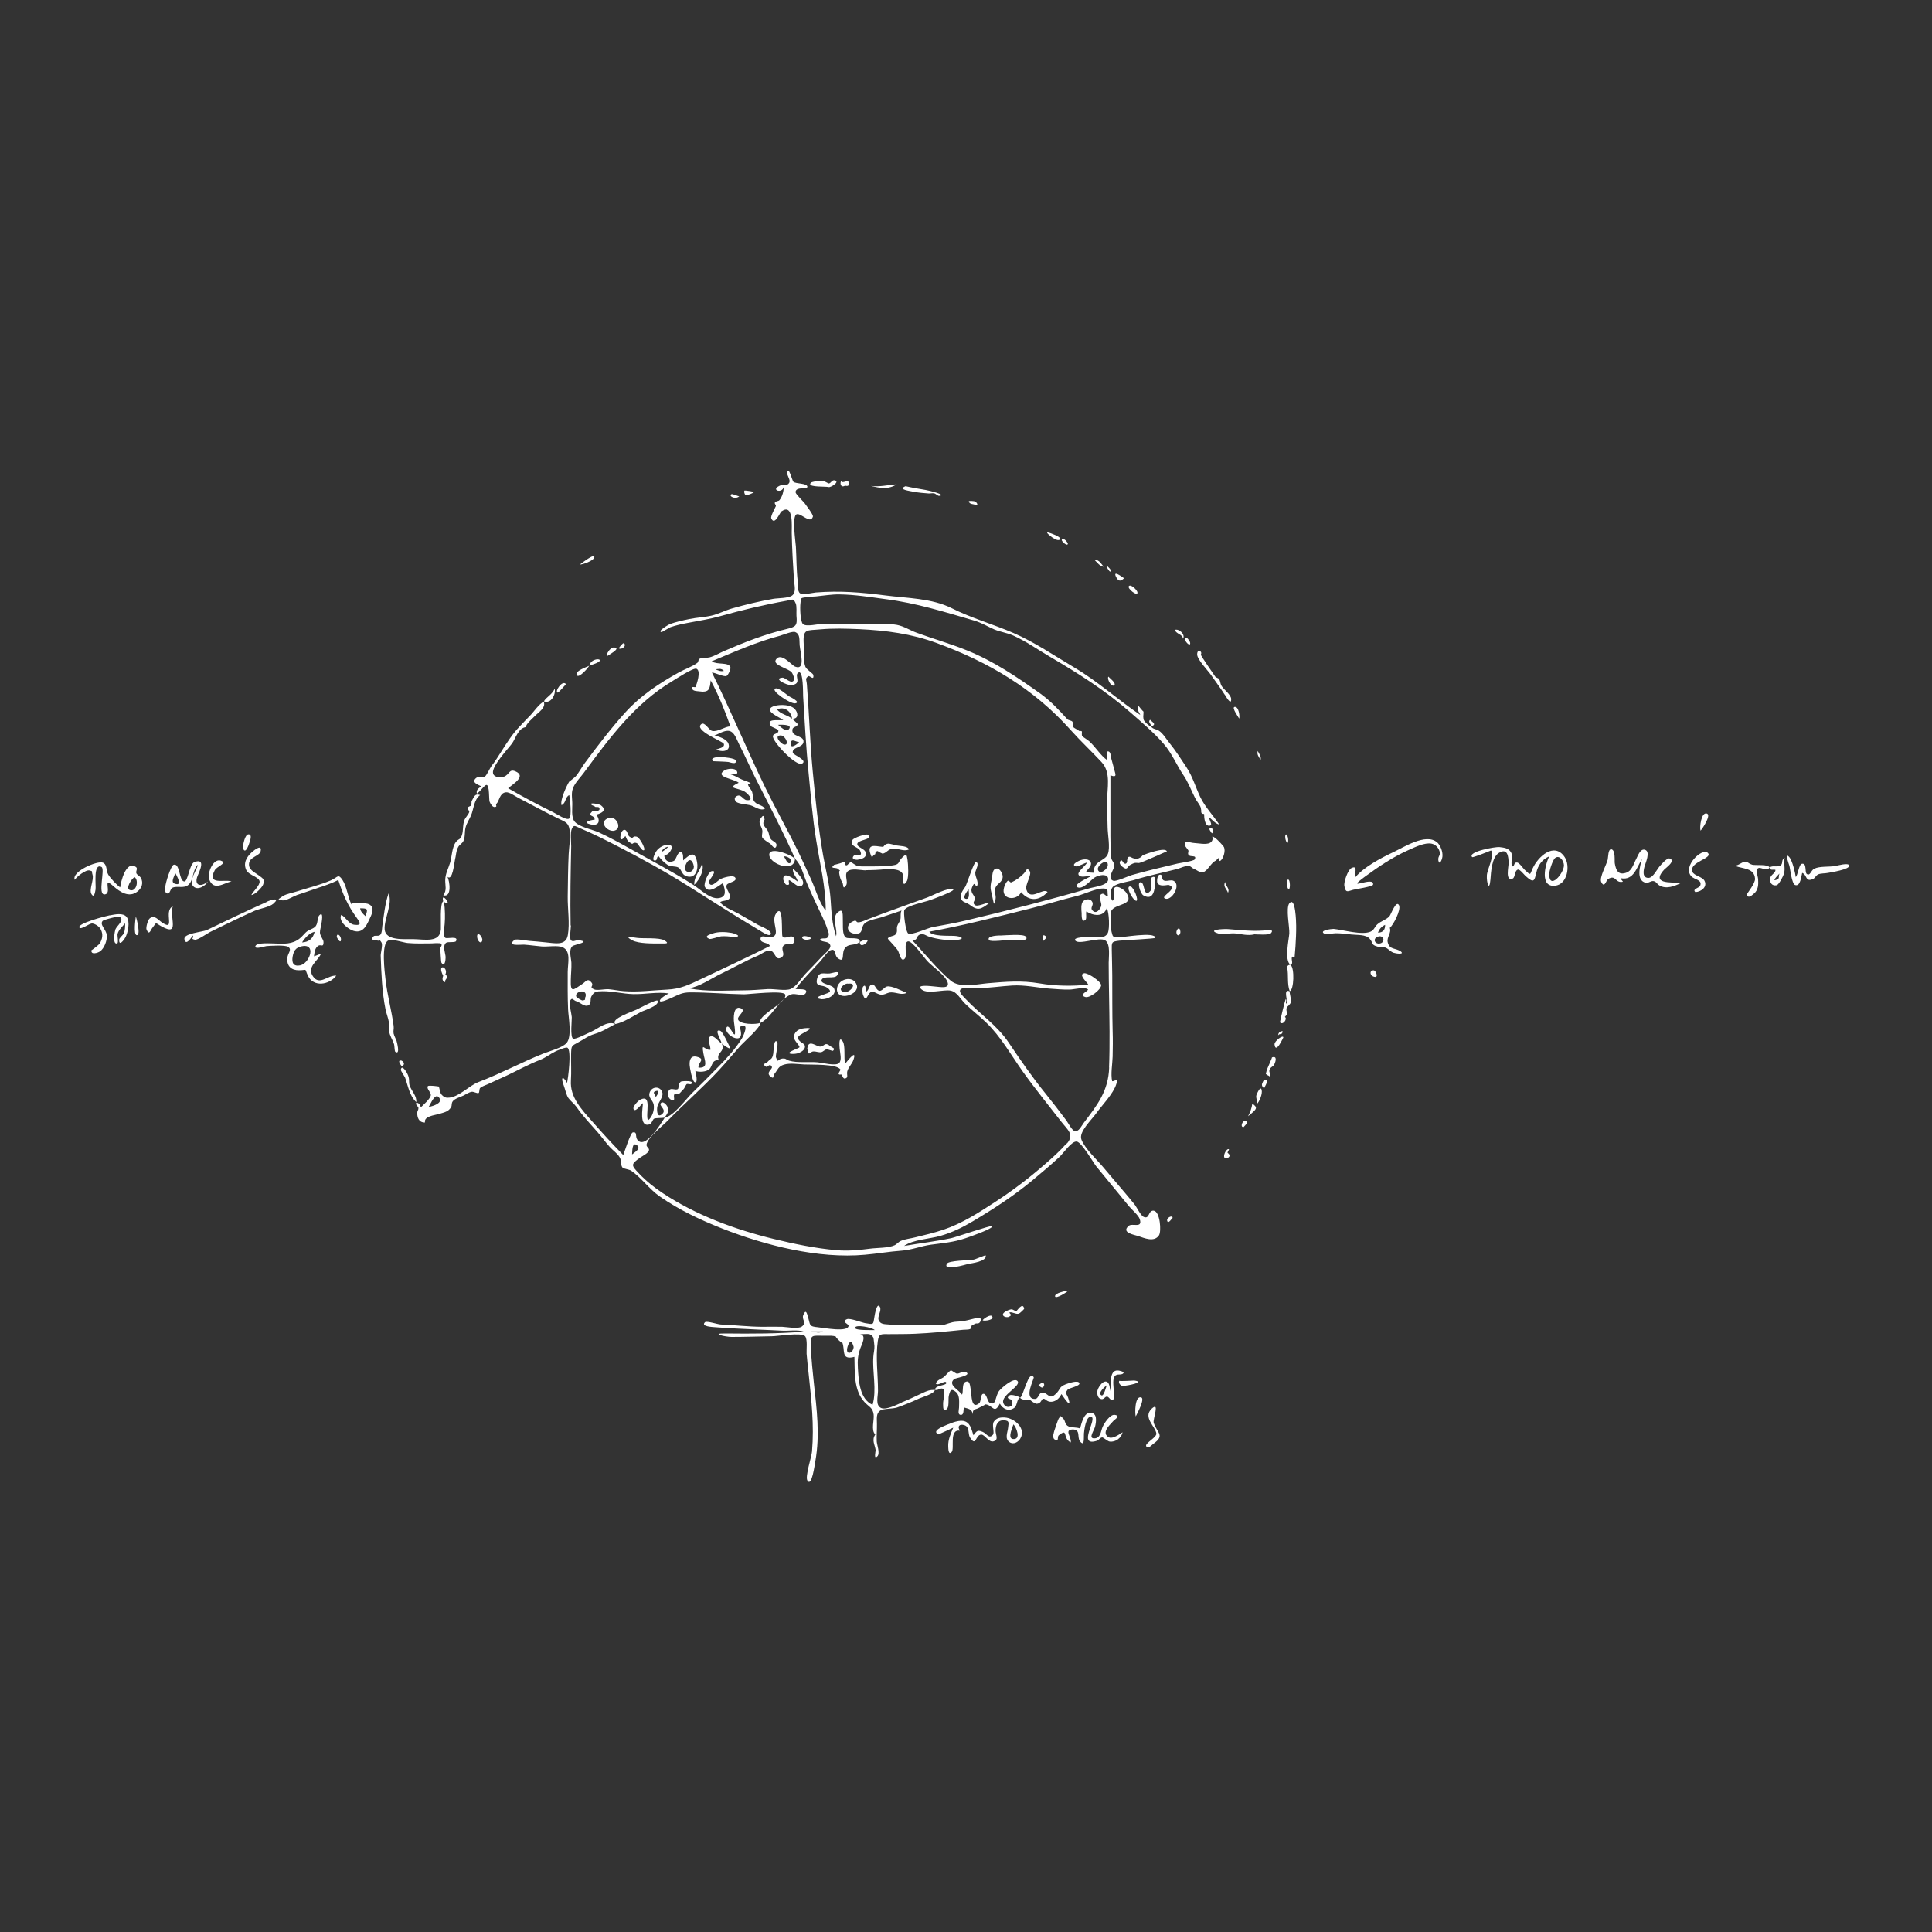 <?xml version="1.0" encoding="UTF-8"?>
<svg xmlns="http://www.w3.org/2000/svg" id="Layer_1" data-name="Layer 1" version="1.1" viewBox="0 0 2000 2000">
  <rect x="0" y="0" width="2000" height="2000" fill="#333333" stroke="none"/>
  <defs>
    <style>
      .cls-1 {
        fill: #fff;
        stroke-width: 0px;
      }
    </style>
  </defs>
  <path class="cls-1" d="M1244.6,842.6c0,.1,0,.2,0,0h0Z"></path>
  <path class="cls-1" d="M1260.8,888.4c1.4-.7,1,3.8,2.4,2.8,3.3-2.2,5.6-10.4,3.9-14.1-.8-1.8-7.2-8.2-8.3-9-7.1-5-1.3-.5-4.8,3.3-3.4,3.7-11.9,1.6-16.7,1.4-7.2-.4-10.9-3.9-10.7,2.6,0,.2,3.3,4.4,3.5,4.8.7,1.3-1,3,.3,4.8,1.9,2.7,8.8-.4,6.4,4.6-.9,1.8-15,3.7-17.6,4.3-15.9,3.7-31.7,7.5-47.4,11.9-3,.8-16.5,7-19.2,6-7.4-2.5,1-11.7,1-15.8,0-2.9-2.4-4.6-3.1-7.2-.9-3.6-.7-6.7-.8-10.3-.3-8.5-.2-17.1-.2-25.6,0-16.8,0-33.5,0-50.3,7.6,2.9,4.9-1.8,4.2-5.1-.9-3.9-2.5-8.9-3.5-12.9-.6-2.5-.2-7.4-4.1-6.7-.7.1.5,8.2.3,9.2-7.4-5.2-12.1-13.7-18.8-19.7-2-1.8-5.7-3.8-7.2-5.3-1.1-1.1,0-4.9-.6-5.1-2.6-.8-2.4-.3-2.1,0-.3-.2-1-.7-2.4-1.6-1.1-.8-3.7-1.8-4.3-2.9-.7-1.1-.5-5-.7-5.3-1.5-1.7-4.1-1.3-5.4-2.7-8.7-9.6-17.5-19.1-28.5-26.9-23.8-16.9-47.5-33-75.1-44.2-17.2-7-35-12-52.4-18.4-6.9-2.5-13-6.7-20.3-8.1-7.6-1.4-16.1-.7-23.8-.9-17.7-.5-35.4-.3-53-.2-4.7,0-17.1,3.3-20.5.3-3-2.6-3.2-17.6-2.7-21.3.8-6.4-.4-5.6,6.9-6.7,2.9-.5,6.1-.4,9.1-.7,8.2-.8,16.1-2.2,24.3-2.1,15.9.2,32,2.8,47.7,4.9,32.1,4.1,60.9,13.2,91.8,22.2,7.6,2.2,13.8,6.1,20.7,9.1,6.3,2.7,13.3,3.5,19.8,6.4,13.5,6,25.5,14.7,38.2,22.1,29.2,17.1,57.5,35,83.1,57.5,11.4,10,24.5,21,34.4,32.5,8.6,9.8,13.3,21.9,20.5,32.5,4.5,6.5,7.6,14.7,12.2,23.9,1.5,3,4.7,6.5,5.7,9.6-.1-.1,1.3,6.1.2,4.2.9,1.7,1.2,2.4,1.3,2.7,0-.3.2-.8,2-.2,0,2.9.4,12.4,5.3,12.1,4.6-.2-.5-6.1,0-8.7,3.3,2.7,5.8,6.2,10.4,7.5-6.4-9.6-14.6-18-19.7-28.5-4.9-10.3-7.8-21-14.2-30.7-5.7-8.6-11.2-17.3-17.7-25.3-3.1-3.8-6.6-9.8-10.8-12.6-3-2-5.9-1.4-8.1-4.2h0s0,0,0,0c4.2-2.4,4.2-2.7-1.2-7.2-2.7,2.8,1.9,4.5,1.1,7.1-1.9-.5-6.8-4.9-7.6-6.9-.4-.9-.5-3.6-.5-3.6,0-.1.4-4.5.2-5.3.3,1.1-5.3-5.7-5.6-6.3-1.7,4.6,1.2,7,2.3,10-23.1-15.7-43.7-34.5-67.8-48.8-20.6-12.2-41.5-26.5-63.4-36-21.2-9.2-43.6-15.4-64-25.7-20.8-10.4-46-10.3-68.5-13.2-25-3.2-46.9-5.1-72.1-3.1-3.6.3-13.2,2.9-16.3.9-3-1.9-2.2-9.1-2.5-12.4-1.4-12-1.2-24-1.9-36-.3-4.8-4.3-31.4.7-33.4,4.5-1.8,14.3,10.7,16.9,2.5.7-2.1-7.1-11.8-8.4-13.8-1-1.5-9.3-9.4-9.5-11.4-.4-6.5,12.8-2.7,12.2-6-.7-3.7-12-2.7-14.5-5-1.2-1.1-4.9-16.6-6.3-9.7-.7,3.4,3.8,7.5,1.9,10.9-1.9,3.4-5.2,1.1-8.3,2.3-12.6,4.8,1.4,9.5,2.7,1.7,0,4.6-1.3,9.8-4.2,13.6-1.2,1.7-4,.9-4.9,2.7-.8,1.4,1.5,2.5.9,3.9-.6,1.6-5.6,10.3-4.7,12.4,3.4,8.4,9-6.1,10.5-7.1,12.8-8.9,10.6,15.6,10.7,22.4.3,16.1,1.3,32.3,2.3,48.4.3,5.1,2.7,12.6-1.8,16.2-3.8,3-15.1,2.7-19.6,3.5-14.2,2.5-28.9,6-42.8,10-7,2-13.7,5.6-20.8,7.3-7.6,1.8-15.5,2-23.2,3.6-6.8,1.4-13.7,2.9-20.2,5.2-.3.1-14.3,7.8-8.4,8.4-.4,0,9.2-5.2,8.8-5.1,6.1-2.1,12.3-3.4,18.7-4.6,11-2.1,22-3.8,32.8-6.8,22.9-6.4,45.3-11.8,68.8-16,7-1.2,7-2.8,9.5,2.7,1.3,2.8.6,9.6.8,12.7,1,10.7-.6,11.5-10.4,13.9-22.2,5.3-43.7,13.7-64.6,22.8-4.9,2.1-9.8,5.1-15,6.5-2.3.6-7.9.4-10,1.3-2.1.9-1,3.3-2.8,4.5-5.5,4-13,6.5-19,9.8-20.4,11.3-39.5,23.9-55.3,41.3-14.7,16.2-28.7,34.6-41.8,52.2-3.5,4.7-6.2,10.2-10.1,14.6-.2.2-6.4,5.1-6.3,5-2.2,3.3-9.7,19.1-7.9,24.3,4.8-2.1,3.6-8.5,8-10.4.5,2.6,3.1,22.6-.3,24.4-3.2,1.7-12.9-5-16.2-6.6-15.9-7.7-31.5-16.1-46.8-24.9,5.1-4.4,19.2-12.5,7.6-17.5-6.7-2.9-5.9,3.2-11.9,5.5-3.4,1.3-10.2,1-11.3-3.4-1.8-7.1,15.6-25.5,19.6-30.9,3.7-5,6.4-16.2,14.5-17-.4-3.1,6.8-8.9,8.9-11.2,3.6-3.9,12-8.7,9.5-15-4.6,1.6-10.6,10.8-14.3,14.4-3.8,3.7-7.3,7.7-11,11.5-6.9,7.1-13,16.6-18.4,25.2-3.4,5.3-6.6,10.5-10.5,15.5-1.7,2.3-4.8,9.5-6.8,10.8-2.9,1.9-6-.9-8.9,1.4-5.6,4.6,1.5,6.8,5.5,8.8-2.9,1.7-5.7,3.3-4.9,7.3,2.9-1,8-9.1,10.1-8.8,3.3.4,2.2,15.2,3.2,17.5.9,2,2.9,5.9,5.7,5.3,2.6-.5-.1-2,1.4-3.4,2.9-2.8,3.1-10.9,9.5-11.8,3.8-.5,9.7,4,12.8,5.6,13.7,7.1,27.2,14.5,41.1,21.3,7.5,3.7,11.2,4.1,12.3,12.4,1.1,7.9-.6,16.7-1,24.6-.7,14.6-.8,29.3-1,43.9-.2,12.7,2.3,27.7.1,40.1-2,11.4-13.6,8.2-23.3,7.4-5.6-.5-11.1-1.2-16.6-1.5-2.1-.1-13.6-2.4-15.3-1-8.8,7,7,4.7,9.8,4.9,6.2.4,12.4,1.4,18.6,1.9,5.6.4,16.5-1.4,21.4.8,8.9,4,5.4,16,5.3,25.4,0,13.1-.2,26,.4,39.1.4,8.3,4.2,28.1-1.6,34.6-4.6,5.2-18.5,8.6-25,11.3-22.2,9-43.6,20.5-66.1,29.1-9.7,3.7-19.4,14.7-29.8,16.1-3.7.5-5.7,0-8.6-3.2-1.8-2-1.9-7.3-3-8.3,0,0-10.2-1.6-11.1-.3-1.7,2.5,3.4,6.3,3.1,9.3-.5,3.8-7.8,10.1-10.3,12.5-.8-2.7-2.1-4.5-4.7-4.8-1.4,2.4,2.1,3.7,2.2,5.7,0,1.9-1.3,3.2-1.3,4.8,0,4.2,1.2,10.3,8.1,10.1-1.5-6.6,10.1-7.5,14.3-8.8,6.3-1.9,10-2.5,12.7-7.2,1.1-1.8,0-3.8,1.8-6.1,2-2.7,8.1-4.4,11-5.8,2.5-1.2,5.7-3.5,8.5-3.9,2.2-.3,5.5,1.9,7.1,1.3,1.1-.4.6-4.3,1.6-5.2,1.9-1.8,5.3-2.7,7.6-3.8,6.8-3.1,13.5-6.1,20.2-9.2,11.4-5.4,22.4-11.5,34.2-16.1,5.9-2.3,10.6-6.2,16-8.8,1.4-.7,10.7-4.8,12.4-3.8,4.5,2.5.7,31.9-.4,36.4-4.8-8.3-6.6-5.5-3.4,2.7,1.6,4.2,2.5,9.6,4.8,13,1.9,2.7,6.1,6,8.4,9.2,6.6,9.6,14.2,17.4,21.8,26.1,4.3,4.9,8.1,10.3,12.5,15.2,3,3.4,9.3,7.7,11,12.1,1.5,3.8.1,6.7,2.5,9.6.6.8,7,1.8,8.6,2.9,10.6,7.1,18.8,19.1,29.7,26.7,19.7,13.8,42.4,24.5,64.8,33.3,44.6,17.5,99.6,31.5,147.7,27.1,12.7-1.1,25.1-3.3,37.8-4.2,10.5-.7,20.2-4.8,30.5-6.2,12.5-1.7,23.4-2.5,35.5-6.6,3.1-1,29.5-10.1,28-12.7-.7-1.2-38.1,11.6-42.3,12.5-16.1,3.4-32.8,5.3-49,8.1,9.4-6.7,26.4-7.2,37.5-10.4,12-3.4,22.9-8.7,33.6-15.1,21.7-12.9,42.8-26.6,62.2-42.8,9.3-7.7,18.6-15.6,27.5-23.8,3.9-3.6,12.6-16.6,17.9-16,5,.6,17.2,21.9,20.3,25.8,7.3,9,14.8,17.9,22.1,26.9,3.9,4.8,7.8,9.6,11.7,14.3,2.7,3.3,9.9,9.3,11.2,13.4,3.1,9.9-7.7,3.7-11.5,6.9-8.1,7,5.6,9.2,9.7,10.5,6.6,2.2,16.6,6.7,21.6-.6,2.8-4,1.2-24.9-5.4-25.6-5.9-.6-4,9-10.2,6.5-3.3-1.4-7.1-9.7-9.3-12.6-3.4-4.4-7.1-8.5-10.6-12.8-7.2-8.6-14.6-17-21.8-25.7-6.8-8.2-19.2-19.4-22.9-29-3.1-7.9,10.4-20.3,15.3-27.2,6.2-8.7,17.7-20.2,20.8-30.3,2.5-8.3-.3-2.9-4.3-2.9-1.7-7.5.3-17.9.5-25.6.2-8.8.3-17.6,0-26.5-.5-19.1-.3-38.2-.4-57.3,0-8.7-.4-17.5-.5-26.2-.1-8.4-.5-8.9,7.8-9.9,3.5-.4,37.4-2.1,37.3-2.9,0-6.9-35-.1-38.9-.6-5.5-.7-4.9,0-6.4-5.6-.9-3.5-1.7-17.9-.5-21.2,3.1-8.6,25.1-5.4,15.7-19.4-1.7-2.6-8.7-7.8-11.8-5.4-3,2.4,1.1,10.1-2.3,13.8-3.2-2.8-2.5-11.5.1-14.3,3.8-4,17-5.6,22-7.2,14.8-4.6,30-7.6,45-11.5,3-.8,8.6-3.6,11.7-3.1,2.7.5,2.8,2,5.2,2.9,2.4,1,6.6,4.4,9.4,3.7,4.9-1.2,8.5-10.1,13.3-12,.8-.3,1.4-1.8,2.3-2.2ZM443.8,1145.9c1.9-2.9,6.9-16,11.1-9.2,3.3,5.3-6.2,8.2-11.1,9.2ZM808,657.9c2.7-.7,12.4-4.8,15.2-3.6,5.4,2.2,4.1,8.2,4.6,13.7.6,7.1,6.5,26.4-4.7,22.1-3.7-1.4-14.8-15.7-20-7.1-3.4,5.8,13.8,9,16.7,13.3,1.1,1.7,3.1,6.4,1.9,8.1-2.8,4.1-8.7-3.1-11.7-2.9-10.3.8,4.6,8,8.9,7.7,12.5-1,2.4-10.2,7.7-13,5.2-2.7,4.6,21.7,4.8,24.6,1.6,26.3,3,52.7,5.6,78.9,2.3,23.4,4.1,46.8,7.9,70,3.9,24.6,9.9,48,9.9,73-6.8-8.3-10.6-22.4-15-32-4.5-9.9-9-19.8-13.7-29.5-10.8-22.1-22.9-43.4-33.7-65.5-19.2-39.5-35.9-80.2-55.4-119.5,3.6.2,12.1,4.6,15,3.6,1.7-.6,4.8-7.4,4.1-9.2-2.1-5.5-13.5-2.1-19.4-6,23.4-9.8,46.9-20.3,71.5-26.7ZM740.7,692.9c2.8-.2,5.7-1.6,8.7,1.6-3.5.9-6.1-.6-8.7-1.6ZM590.7,957.8c-.5-27.3,0-54.5.6-81.8,0-4.2-1.1-14.2.6-17.9,2.2-4.9,3.3-2.9,9.1-.5,12.9,5.4,25.5,11.8,37.9,18.2,25.1,12.9,49.9,26.5,73.8,41.6,24.7,15.6,49.2,31.3,74.3,46.2,1.6.9,9,6.2,10.7,3.7,2.5-3.7-10.8-8.6-12.5-9.6-6.8-3.9-13.6-7.8-20.4-11.7-5.2-3-15.7-6.8-19.1-11.8.4-2.2,7.8-1,9.5-4.3,2.2-4.4-4.7-9.6-2.9-13.8,1.1-2.7,11.5-3.4,8.8-7.6-2.1-3.2-12.8.2-15.2,1.4-3,1.6-10.6,10.7-12.1,3-.3-1.4,10.2-12.8,2.8-11-3.5.8-8.4,12.8-7,16,3.7,8.2,14.9-1.3,18.8-3.8,2.2,7.5,4.3,14.2-4.2,15.6-9,1.5-19-9-27.1-14.1-21.1-13.4-43.4-25-65.2-37.2-10.6-5.9-21.2-11.8-32.2-16.8-6.5-2.9-19.6-5.3-24.6-10.8-4.2-4.7-2.4-14.3-2.7-20.3-.3-6.7-1.3-11,1.8-16.9,2.5-4.7,6.8-9.1,10-13.4,26.5-35.9,52.9-71.9,91.8-95.1,2.5-1.5,21.9-14.3,25-12.8,5.1,2.3.1,16.3-1,18.8-.4.9-4.8-1.5-3.3,2.2.8,2,4.6,2.1,6.4,2.3,11.6,1.8,11.6-2.6,12.6-11.3,8.5,15.8,14.7,31.4,20.4,47.6-5.9.2-13.3,6.1-19,4.7-3.3-.8-7.6-9.8-11.1-7-8.1,6.3,22.2,17.9,23.2,20.2,2.8,6.2-15.9,5.3-3.3,7.5,5.3.9,10.2-1.5,8.2-7.4-1.7-4.9-10.3-7.7-14.5-8.4,4.9-2,12.2-7,17.3-4.1,4,2.2,6.4,9.5,8.4,13.4,6.3,12.3,11.8,25,18.1,37.4,13.6,26.8,27.7,53.6,39.8,81.1,6.3,6,8.3,15.6,11.5,23.4,3.5,8.6,7.5,17,11.4,25.4,3.5,7.6,7.7,15.3,10.3,23.4,1,3.2,2.7,5.8.5,8.8-1.7,2.3-6.1,0-8.1,2.4,2.5,3.4,9.8.8,10.8,6.3.6,3.5-6.7,9-9,11.5-5.4,5.9-11.1,11.6-16.6,17.4-4.6,4.8-9.6,13.4-15.6,15.9-5.4,2.2-17.6-.3-23.7.1-8.4.5-16.7,1.3-25.1,1.3-17.9,0-38.9,1.7-56.3-2.2,10.7-1.4,23.2-10.3,32.9-14.9,12.8-6.1,24.9-13.2,37.9-18.6,4.5-1.9,9.8-6.9,14.4-5,4.2,1.7,4.4,10.7,10.6,6.5,4.4-3-1-7.7,1.6-11.6,2.5-3.7,7.5-.5,10-2.5,1.4-1.1,3.2-4.7.2-6.9-2.9-2.2-8,2.6-10.8-.5-1.6-1.7,1.6-35.6-6.7-23.9-6.5,9.1,7.6,24.7-7.5,24.7-2.6,0-8.9-3.1-8.6,2,.3,4.5,8.3,3,9.7,7-23.7,12-48,23.1-71.9,34.5-11.9,5.7-21.1,10-34.3,10.6-15.1.7-30.2,2.8-45.3,1.6-5.2-.4-10.3-1.5-15.6-2-3.4-.3-12,1.6-14.9.2-5.8-2.7.2-3.3-2.6-7-4-5.3-6-1-9.3,1.2-10.1,6.8-12.6,9.7-12.2-4.2.1-5.8.8-11.7.6-17.5-.2-4.7-3-13.2.9-17.1,2-2,20.5-4.5,6.5-6.3-2.7-.3-5.9,2.3-7.9,0-1.7-1.9,0-12.7,0-15ZM603.3,1035.7c-1.1.2-6.5-3-6.8-4.1-1.9-5.4,11.7-8.5,9.7.1-1.6,2.5,1.2,3.3-2.9,3.9ZM1104.3,1183.5c-6.9,7.9-14.9,15-22.7,21.8-16.1,14-32.8,26.8-50.6,38.4-17.3,11.3-34.7,22.7-54.4,29.3-9.5,3.2-19.4,5.5-29.2,7.9-4.7,1.2-10.2,1.7-14.7,3.6-2.7,1.1-4.5,3.6-6.4,4.5-6.8,3.1-17.8,2.6-25.5,3.6-11.5,1.5-23,2.6-34.7,1.6-21.9-1.9-44-6.5-65.4-11.7-39.7-9.7-80.3-24.6-114.5-47.3-8.8-5.8-17.2-12.5-24.5-20.2-8.6-8.9-8.8-9.7,1.1-16.7,2.4-1.7,8.3-4.5,9-7.5.6-2.4-2.9-3.3-2.5-6,1.3-7.4,16.4-19.1,21.6-24.4,17.4-17.8,36.2-34.2,53.2-52.4,7.9-8.5,15.2-17.5,23-26.1,2.8-3.1,21.4-19.4,19.8-23-4.4,1.8-21.6,1.7-22.9-3.7-.9-3.6,9-9,2.8-11.5-7.9-3.2-7.5,11.1-6.9,14.9,3.9,27-4.2.2-7.5,4.6-5.3,7,21,22.5,13.3-.1,11.2-6.1,3.7,9.7,2.1,12.2-6.8,10.8-15.4,20.2-24.4,29.3-8.8,9-17.7,17.9-26.7,26.7-6.6,6.4-19.4,24.2-28.6,25.7-4.2,6.5-20.6,33.7-28.4,22.7-2.4-3.4.4-8.4-4.7-7.4-2.4.5-8.8,21-9.8,23.4-11.2-11.4-21.9-23.1-32.5-35.2-11-12.4-22.8-24.9-21.7-41.9.6-9.1,0-18.3.2-27.4.2-8.7.3-8.4,7.4-12.2,6.6-3.5,9.9-6.6,17-8.7,7.7-2.3,14.4-6.5,21.4-10.3-9-3.6-17.3,4.7-25,8-3.2,1.4-16.4,8.3-18.7,7.2-3.3-1.5-1.2-19.4-1.4-22.3-.2-3.3-3.2-14.3-1.8-16.9,2.4-4.3,3.3-.3,6.6.5,3.5.8,8.2,6.2,12.3,4.2,3.6-1.7,1.6-6.3,3.2-9.2,2.8-5.1,5-5.3,11.5-5.4,10.6-.1,21.2,2.7,31.9,3,12,.3,24.9-2.6,36.8-.7-1.6.6-10,5.5-9.3,7.8.7,2.1,10.5-2.6,12.4-3.4,6.9-3,10.4-5.5,18.8-5.5,18.5-.1,37.3,1.7,55.8,2,5,0,41.1-4.4,42.7.2.5,1.4,0,3-1.2,4.6,2.4-2.1,5-3.8,7.8-4.8,3.9-1.3,12.3,2.6,14.6-1.1,3.5-5.8-8.3-3.5-10.4-4.5,7.9-10.3,17.1-19.3,25.8-28.8,1.9-2.1,7.1-9.7,9.6-10.9,7.3-3.3,3.9,5.1,8.8,8.3,6.8,4.5,3.5-4.5,6.1-9.5,3.7-7,10.8-3,16.1-7.8,1.2-5.6-11.5-2.7-14.2-4.4-4.2-2.7-3-12.5-3.3-17.3-.3-5.3,1.1-14.6-5.6-8.5-6.1,5.6.5,17.4-1.4,24.4-4.3-12.8-4.8-25.3-5.7-38.6-1.1-15.3-5-30.1-7.7-45.1-5.1-28.9-8-58.3-10.8-87.4-2.8-29.7-3.7-59.7-6-89.5-.4-5.1-2.2-5.8,1.4-8.6,1.4-1.1,6.1,5.2,5.3-1.2-.2-1.7-7.2-5.6-8.3-8.7-2.5-6.7-1.3-16.4-1.7-23.4-1-16.4,3.1-13.8,17.3-15.2,13-1.2,26.9-.8,40.4-.2,27.5,1.3,53.7,4.7,79.8,14.3,53.8,19.7,101,47.5,139.2,90.5,10.1,11.3,21.2,21.6,31.5,32.7,10.3,11,5.8,27,5.8,41.5,0,8.8.5,17.6.6,26.5.1,7.3,2.8,20.3.3,27.1-2.9,8-14.8,6.4-14.8,19.6-2.7-.2-5.2-.4-8.1-.5,1.4-2.9,6.5-6.2,5.2-10.1-1.5-4.6-8.5-3.5-11.9-1.9-.7.3-9.6,4.3-3.3,5.9,1.7.4,9-3.6,11.3-4-1,2.9-9.9,9.4-8.9,12.3,1.4,4.4,9.5.9,12.5,2.1-2.1,1.2-18.3,8.4-13.9,11,5.8,3.4,14.4-7.7,18.3-10,3.9-2.4,11.9-3.9,13.5,0,3.2,8-13.5,9.7-18.1,11-42.5,12.3-85.8,23.4-128.9,33.6-11.3,2.7-22.8,4.7-34.3,6.8-4.8.9-21.4,8.6-25.2,6.7-2.8-1.4-5.3-22.1-4.1-24.3,2.5-4.7,21.2-8.3,26.7-10.3,2.2-.8,26-9.4,23.9-11.1-3.8-2.9-22.8,6.9-26.4,8.2-20.6,7.6-41.3,14.7-61.8,22.6-3.2,1.2-6.5,3-9.8,3.3-3.2.3-1.3-3-5.6-1.1-8.4,3.6-6.5,12.4,1.9,12.9,9.4.5,5.2-6,10-10.7,3.7-3.6,13.8-5,18.9-6.8,6.4-2.2,12.9-4.4,19.3-6.5-1.7,3-.4,6.4-1.3,9.5-.8,2.6-2.5,4.2-3.2,6.6-1,3.3.9,5.6-1.8,8.7-1.7,1.9-7.6,1.8-7.9,4.4,0,.4,9.4,9.9,10.7,12.7,1.3,2.7,3,12,6.8,7.9,3-3.2-1.6-17,3.4-17.9,4.4-.7,16.8,17.1,19.8,20.3,5.3,5.7,18.9,14.8,21.2,22.2,2.1,6.8-7.3,4.7-13.6,4.2-2.8-.2-20.5-2.7-13.2,3.2,6.2,5,22.8-.4,30,1.1,6.7,1.4,10.1,8.9,15,13.6,6.9,6.7,14.6,12.5,21.5,19.2,15.5,14.9,25.7,33.6,38.1,51,12.6,17.7,26.4,34.5,39.7,51.7,6.8,8.8,14.1,13.4,5.8,23ZM654.3,1195.1c.3-2.6-.2-13,4.6-9.9,5.5,3.6-1.6,7.3-4.6,9.9ZM1146.8,895.6c0,3.9-8.2,10.6-10.2,4.9-1.6-4.5,10.5-13.1,10.2-4.9ZM1148.2,1105.1c-.8,24.1-12,38.5-26.2,57.1-2.7,3.6-5.3,9.7-9.5,8.7-2.7-.6-6.9-8.7-8.6-11-7-9.4-14.2-18.7-21.6-27.9-13.7-16.9-26-34.7-38.1-52.7-12.4-18.4-29.3-29-44.2-44.8-2.5-2.7-7.8-7.2-5.8-10.1,2-3,15.4-1.4,18.1-1.5,11.9-.1,23.6-2,35.4-2.7,13.2-.8,25.5,2.2,38.6,3.2,6.9.5,13.9,1.1,20.9,1,4.2,0,16.2-3.3,19.2,0-.9,2.2-10,5.5-2.9,7.7,4.4,1.4,16.3-7.5,16.4-12.2,0-3.8-13.8-13.1-17.6-12.4-6.5,1.3,3.6,9.8,4.3,11.8-16.4,1.7-34.1,1.5-50.4-1.3-18.6-3.2-34.7-1.8-53.5-.2-11.4,1-29.1,5.3-38.5-2.6-14.5-12.3-27.2-28.5-40.3-42.3,6.6,1.4,3.9-3.7,8.3-5.4,4-1.5,6,1,9.7,2.2,8.3,2.6,19.4,4.1,28,3.4,9.5-.8,6-3.9-2.3-4.3-5.1-.3-22.8.8-25.6-4.3,35-6.4,69.3-15.2,103.7-23.8,16.7-4.2,33.1-9.3,49.8-13.4,7.6-1.9,19-7.7,26.6-7.5,6,.2,3.8,1.6,4.8,7.9-2.6.5-3.9-4.2-7.1-1.9-3.2,2.3,1,8.9.2,12-.8,2.9-5.3,9.7-9.5,4.2-1.9-2.5,1.6-4.8.4-7.9-1.5-3.9-6.8-4-9.6-1.1-2.6,2.6-1.9,9-1.6,12.2.1,1.1-.6,10.8,3.9,7.1,1.6-1.3.2-6.9,1-8.8,7,4.6,17.8,6.2,21.1-3.4,2.6,4.4,3.1,21.5,1.1,25.7-3.4,6.9-12.2,3.8-19.6,4.2-1.4,0-16.7,0-14.1,3.6,3.5,5,25.3-4.2,31.2,0,5.4,3.9,3.4,16.8,3.4,23.1,0,11.2.2,22.5.4,33.7.4,24.8.9,49.8,0,74.6Z"></path>
  <path class="cls-1" d="M562.9,726s0,0,0,0c0,0,0,0,0,0h0Z"></path>
  <path class="cls-1" d="M430.9,1141.1s0,0,0,0c0,0,0,0,0,0h0Z"></path>
  <path class="cls-1" d="M807.1,1038.6c1.8-1.5,3.4-3.1,4.4-4.5-1.5,1.4-3,2.9-4.4,4.5Z"></path>
  <path class="cls-1" d="M787,1059c8-3.9,13.7-13.1,20.1-20.4-8.3,7-22.2,14.7-20.1,20.4Z"></path>
  <path class="cls-1" d="M968,1439s0,0,0,0c0,0,0,0,.1,0,0,0,0,0,0,0,0,0,0,0,0,0h0Z"></path>
  <path class="cls-1" d="M933.4,1452c-4.6,1.9-15.9,7.9-21.2,5.6-6.3-2.8-3.3-11.9-3.3-17.8,0-16.6-2.6-35.2-.2-51.6,1.2-8.3,3.6-7,12.1-7.1,8.8-.1,17.7,0,26.5-.4,16.5-.7,33.2-2.4,49.7-4.1,1.9-.2,5.6,0,7.3-.8,1.5-.8,1.1-3.1,1.6-3.4-2.1.9,4.5-2.7,3.4-1.9,1.7-1.3,3.7.7,5.4-2.2,3.7-6.3-6.6-3.2-8.7-2.7-5.8,1.5-9.5,2.4-15.7,2.6-5.9.2-10.6,3-15.8,3.8-1.7.3-1.1-.6-2.1-.6-1.9,0-5.5-.2-7.8-.2-14.5-.2-29.9,1.4-44.6-.1-4.3-.4-8.6,0-10.4-4.5-1.6-4,3.3-9.7,1.3-13.6-3.1-5.9-5.5,8.7-5.7,10.2-1.3,8.4-.6,8-9.6,6.5-3.4-.6-15.6-5.4-18.8-4.1-6.4,2.6,1.7,5,1.6,6.7,0,7.3-25.9,2.2-31.5,1.7-9.7-.9-7.9-2-10.4-10.5-1.1-3.7-2.2-8.9-4.9-2.3-2.1,5.1,4.1,7.8-1.5,12-3.9,2.9-16.2.4-20.4.3-7-.2-14,0-21,0-14.3-.1-28.5-1.8-42.7-2.4-2.9-.1-14.4-3.9-16.1-2.4-5,4.5,8,5,8.7,5.1,15.4,1.2,31.2,1.9,46.7,2.6,8,.4,16,.6,24,1.1,6.8.4,16.7-1.2,23,1-27.2,2.2-54.3,2.2-81.5,1.9-16-.2,0,3.6,6.6,3.6,13.8,0,27.6-.5,41.5-.7,5.9,0,30.4-4.2,34.4-.2,2.9,2.9,1.4,14.5,1.7,18.3.5,6.9,1.4,13.8,2.1,20.7,2.9,27.5,5.8,52.9,3.5,80.5-.4,5.5-7.5,26.1-4.7,30.2,4.5,6.7,7.4-16.3,8.2-20.5,4.8-27.2,1.4-53.6-1.6-80.7-1.3-11.8-2.4-23.6-3.1-35.5-.9-15.8.5-13.2,15.3-13.3,4,0,7.5-.5,11,1.1-2.3-.8,7.6,8.7,6.1,5.6,3.5,7.5-1.9,19,12.7,15.1.5,15.6-1,34.4,10.4,46.8,4.9,5.3,8.5,5.6,9.5,12.9.8,5.5-3,16.3,1.7,20.7-4,5.9-.4,10.4.4,16.4,0,.4-2.3,10.3,1.8,6.1,2.9-3-.5-11.9-.7-15.2-.3-5.9.3-12.2.2-18.2,0-5.6-1.1-11,3.6-14,3.3-2.1,12.9-1.5,17.4-3.1,7.7-2.7,15.4-5.9,22.8-9.3,3.3-1.5,15.1-4.6,16.3-8.9-5.7,0-7.8.8-13.9,3.7-6.8,3.2-13.6,6.5-20.6,9.3ZM839.8,1378.3h12.1c-4.2,2.2-8.1.5-12.1,0ZM877.4,1394.1c2.1-7.1,4.7-6.2,6.3.3-.4,7-9.1,9.1-6.3-.3ZM903.2,1454.2c-13.4-5.7-14.4-25.5-15.1-37.8-.5-8.2-.1-13.6,2.7-21.1,1.3-3.4,6.6-13.4-.5-14.1,7.5,0,10.9-1.7,13.8,3.5.3.5,1.1,8.5,1.1,8.8.2,3.4-.9,7.3-1.1,10.8-1.2,15.7,3.7,34.6-.8,49.9ZM885.2,1374.7c-.3-4.2,18.4-.4,20.3,2.2-2.5-.1-20.1.6-20.3-2.2Z"></path>
  <path class="cls-1" d="M1055.8,1447.1s0,0,0,0h0c0,0,0,0,0,0Z"></path>
  <path class="cls-1" d="M1044.9,1444.6c-4.7,4,2.3,3,2.4,5.4,0,2.2,2.7,4.6-2.1,6.2-3.3,1.1-6.1-1.6-6.7-4.3-1.9-7.7,18.3-17,15-22-3.4-5-16.7,6.8-19.1,9.8-4.3,5.3-3,16.5-10,12.3-2.6-1.6-2.7-9.1-6.4-9.1-3.1,0-2.2,8-4.4,9.8-8.4,6.8-7.7-8.7-8.6-13.4-.8-3.9-.6-11.8-6.3-8.3-2.8,1.7-1.4,10.1-2.8,12.8-3.4-5.2-15.2-10.2-8.1-16.2,1.1-1,19.2-3.9,12-7.2-3.4-1.5-6.6,2.1-9.6,1.5-.9-.2-5.2-3.3-5.7-3.3-1.5.2-5.8,5.6-7.3,6.8-3.1,2.4-6.8,2.7-8.5,6.8,2.2,3.2,9.9-4,10.9-.9,1.1,3.2-12.6,2.5-11.5,7.6,3.7.6,6.2-3.1,8.6-.7,2.3,2.3-.7,12.1-.4,15.2.2,2.5-.6,8,3.3,5.7,3.4-2,1.8-10.7,2.6-14.1,1.2-5.2,2.2-8.4,7.4-4,4.3,3.6,3.2,11.2,3.2,16.1,0,2.2-1.9,7.4,1.8,7.6,3.5.2,2.6-5.6,3.2-7.7,3.7,1.3,8.5,1.1,9.2,7.3-.3-6.3,2.6-4.7,6.4-6.9-.2,0,7.6-3.6,6.5-3.6,7.6.2,9.3,11,15.1-.8,3,5.6,9.3,8.7,15.1,4.3,3.1-2.3,2.4-9.4,5.8-10.3-1.2-1.7-9.3-3.8-10.9-2.5Z"></path>
  <path class="cls-1" d="M407.5,1070.2c-.6-3.1.4-4.9,0-8.2-2.1-16-6.6-31.9-8.4-48.1-.9-7.9-4.6-36.7,2.7-40.2,4.2-2.1,15.4,2,20.1,2.5,8.4.8,17.1.4,25.6.4-.7,0,8.6-.8,9.3.4,1.4,2.2-1.5,3.5-1.1,5.5.4,1.8.7,13.3,1.3,14.1,3.3,4.9,4.3-2.3,4.3-5.6,0-3.8-3.5-11.3.3-14.9,1.7-1.6,9.6,0,10.5-1.9,2.9-5.7-9.1-2.2-11-3.3-2.8-1.7-1.1-10.5-.8-14.1.6-7.3.4-15.2-.6-23.1,10.2,6.1-3.9-12.3-.9-.7-3.6,2.2-2.1,24.2-2.4,28.9-.9,14.4-16.6,10.5-28.6,10.3-9.1-.2-28.6,2-29.6-10-.8-10.7,8.7-27.2,4-37.3-3.7,10.9-4.7,22.2-6.4,33.5-.4,2.7-.2,7.7-2.4,9.6-1.8,1.5-5.6,0-6.7,1.3-4.7,5,2.3,3.2,3.5,4,2.7,2.1,1.7-2.6,4.8,2.5,1.4,2.4-1,10.8-.9,13.4.6,18,1.4,37.9,5,55.7.9,4.4,2.8,8.9,3.5,13.3.5,3.2-.2,6,.2,9,.6,5.2,3.6,8.9,5.2,14,.4,1.2.4,7,1.2,7.6,5.7,4,1.3-11.2,1.3-11.4-.8-2.1-2.5-5.2-2.9-7.2Z"></path>
  <path class="cls-1" d="M1586.7,898.7c-3.2,7.1-1.7,7.9-8.2,1.9-1.4-1.2-5.7-7.5-7.9-7.7-4.1-.4-1.9,3.5-5.3,4.2-2-5,2.1-10.3-1.6-15.5-2.8-3.9-7-4.1-11.5-4.7-3.9-.5-33.4,4.7-28.2,10.4.7.7,18.5-6.4,19.5-6.9,4.3,4.1-4,19.7-4.3,25.7-.5,7.5,2.6,17.5,3.7,4.4.6-7.7,1.3-23.1,8.8-27.6,8.8-5.3,9.9,3.4,10,10.6,0,4.3-3.7,19,4.2,16,2.7-1,1.8-8.5,5.5-9.3,1.9-.5,6.6,5.5,7.8,6.6,8.4,7.5,9.1,5.7,11.1-3.1,1.8-7.9,5.8-13.9,13.5-17.2-4.2,8.1-10.2,32.2,6,30.4,12.8-1.4,16-20.6,9.9-29.7-10.8-16-27.6-.3-33,11.6ZM1603.7,905.1c0-3.4,3.5-14.9,6.3-17,4.2-3.2,8.9,2.7,9,7.8-.2,8.5-15.1,25.7-15.3,9.2Z"></path>
  <path class="cls-1" d="M1723.6,899.5c1.7-1.8,11.5-8.6,4.7-10.8-2.7-.9-9.2,6.9-10.5,8.4-2.5,2.9-6.6,11.6-11.3,11.7-6.7,0-5.2-7.5-4.1-11.8.7-2.9,6.9-15.9.1-17.4-4.6-1-7,6.4-8.6,9.4-3.1,5.7-4.4,12.6-10.9,14.6-8,2.5-10.2-2.9-11.4-10-.4-2.6.9-13.6-3.5-14.4-3.5-.6-3.2,8.1-3.8,10.7-1.1,5-8.9,18.5-6.7,23.1,3.4,7.1,4.9-1.7,7.2-3.1,7.5-4.4,7.3,3.1,13.1,3.1,4.7,0-.3-1.4.3-3.8,13.3,2.3,16-11.4,21.6-19.9-1.9,6.4-6.6,22.1,3.8,24.5,2.9.7,5.3-2.1,8-1.7,3.1.5,3.5,2.9,6.2,4.5,7.3,4.3,15.9.6,22.7-2.7-11.4-.7-32.3,1.6-17-14.5Z"></path>
  <path class="cls-1" d="M323.9,1010.6c-6.5-9.8,5.1-15.6,8.4-23.3-2.7,1-4.7,1.7-7.3,2.7.8-4.9.9-8.4,4.4-10.9,2.7-1.9,5.6,2.3,5.5-3.9,0-2.6-3.6-6.3-3.7-9.8,0-3,1.1-5.9,1.5-8.8.2-1.5,2.6-13.6-1.9-9.3-3,2.8-1,9.1-4.9,12.4-2.7,2.3-6.4,2.7-9.4,5.6-2.1,2-3.8,4.3-6.1,6.1-7.9,6.4-16.4,5.6-26.2,5.3-3.7,0-18.5-1.3-19.8,2.7-1.2,4,10,0,11.5,0,3.9-.3,19.5-1.4,22.6.9,4.1,3.1-.7,6.2-1.1,11.7-.5,8.4,4.4,12.5,12.3,12.4,9-.1,5.2-2.6,9,5.5,5.6,12.2,22,9.9,29.4.1-8.7-.9-17.3,10.8-24.1.7ZM325.7,964.6q-2.4,10.5-13,11c4-6.2,8.3-9.9,13-11ZM311,999.3c-7.1,1.4-9.1-2.3-8.1-8.8,1.3-8.2,5-10.5,12.1-11.3,12.3,0,4.4,18.4-4,20Z"></path>
  <path class="cls-1" d="M141.2,904c-1-2,1.8-4.8-.4-6.4-10.5-7.6-15.8,15.9-16.4,21-3.1-2-10.5-9.9-12.4-13.3-2.3-3.9-.9-10.1-5.3-12.2-5.5-2.6-33,9.1-29.3,17.7,1.9-3.1,11.3-10.7,15.3-9.7,3.8,1,1.8.4,3.1,4.5,1.6,5.3-3.8,15.2-1.2,19.8,3,5.1,3.8-2.1,4.3-4.5.7-4.2-2.7-28,6.2-23.4,4,2.1-4.4,29,3.2,28.4,8.5-.7-3.2-19.5,8.9-8.7,6.9,6.1,16.3,12.6,25.1,5.7,4.6-3.6,6.3-8.9,3.6-14-1-1.9-3.7-2.9-4.7-4.8ZM134.8,921.5c-5.7-1.4,1.7-12.2,4.5-13.5,4.6,3.2,2.1,15.2-4.5,13.5Z"></path>
  <path class="cls-1" d="M382.2,936.2c-3.1-1.7-17.4-2.8-18.4,0-3.7-7.3-4.8-18.5-9.1-25-4.7-7.2-4.9-3.1-11.9,0-10.9,4.8-24.1,7.9-34.8,11.4-4.4,1.5-11.2,2.5-15.3,5.1-6.1,3.9-5.4,4.1.2,4.4,3.8.2,10.6-4.2,14.6-5.6,4.9-1.7,9.9-3.2,14.8-5,9.2-3.3,19.3-6,27.9-10.6,4.8,15.2,9.9,26.7,19.2,39.4,3.1,4.3,5.7,8.1-2.7,7-6-.8-8.5-7.9-13.5-10.2-3.2,6.7,7.2,14.9,12.7,16.5,9,2.7,12.8-3.9,16.2-11.3,2.5-5.3,6.5-12.6.1-16.1ZM378.3,948.4c-2.5-2.4-4.9-4.3-5.5-8.1,7.9,0,8.3.6,5.5,8.1Z"></path>
  <path class="cls-1" d="M1487.4,871.8c-11.5-9.5-34.4,5.4-45.1,10.4-12.4,5.8-30.6,15.4-39.3,26-1.3-2.9,3.4-13.3-4.1-9.5-3.5,1.8-8,14.2-7.2,18.4,1.4,7.8,3.4,5.5,9.2,4,2.6-.7,20.2-3.3,20.5-5.3,1.6-9.9-30.9,8.2-8.4-8.3,14.3-10.5,29.6-20.8,45.9-27.9,5.9-2.6,16.4-7.8,23.2-6.2,3.6.8,6.1,3.2,7.6,6.5,2.6,5.6-1.6,6.2-.7,10.9,1,5.3,3.7-.2,4.2-4,.6-4.7-2-12-5.8-15.1Z"></path>
  <path class="cls-1" d="M1145.3,1485.8c-3.2-5.3,4.5-11.5,7.3-14.9,1.2-1.4,7.9-5.1,1.5-6.2-5-.9-11.2,8.9-12.8,12.7-1.8,4.3-1.9,11.8-8.9,11.6-5.8-.2.1-8,1.2-12.1,1.2-4.9,2.9-15.1-5.8-14.3-6.2.6-8.5,11.9-9.7,16.2-3.5-1.5-9.1-.8-11.6-2-5-2.3-2.8-5.5-6.4-8.9-3.7-3.5-2-1.8-4.2.7-.5.6-4.1,11.3-4.4,12.3-.3,1.5-2.7,7.3.2,9.2,4.9,3.3,2.5-2.8,4.3-4.2,10.2-8.2,3.5,3,12.4,7.3,1.3-5.2-7.3-13.1,1.9-13.4,8.7-.2,4.5,8.2,7.6,12.1,5.1,6.5,3.9-3.6,4.2-8,.2-3.2,2-17.8,7.2-17.3,7.7.9-14.9,31.6,6.2,24.9,2.3-.7,3.1-3.4,5.6-3.5,1,0,5.6,4,7.5,4.3,6.2.9,12.2-3.7,13.5-9.6-3.8,2.3-12.8,9.4-16.6,3.1Z"></path>
  <path class="cls-1" d="M1040.2,1467.4c-4.5-.3-8.7.4-11.3,4.2-2.5,3.6.9,11.4-1,13.6-4.1,4.9-6.4-1.2-10.6-2.9-5.2-2.1-5.8-1.5-9.6,3.5-2.1-6.3-3.3-13.8-10.8-14.9-5.8-.9-15.2,3.4-20.5,5.7-2.5,1.1-11.6,5.2-4.9,8.3,0,0,14.1-6.3,15.3-7-2.5,6-5.5,12.6-5.2,19.2.1,2,0,9.7,3.5,6.1,3.4-3.6-3-23.8,8.6-22.2-3-4.3-.5-7.4,4.8-5.6,5.5,1.9,3.3,8.8,5.6,12.6,6.6,10.7,5.5-3.1,11.9-2.9,3.5.1,7.6,8.3,12.4,7,6-1.6,2-6.8,2.2-11.6.3-5.4,2-10.3,8.2-10.2,6.9.1,5.1,3.2,4.8,7.4-.4,4.9-3.9,11.5,1.4,15.2,4.2,2.9,9.2,0,11.4-4,5.9-10.6-6.5-20.9-16.2-21.5ZM1048.6,1489.7c-6-.6-.3-12.5.5-15.2,2.9,2.7,8.4,16.1-.5,15.2Z"></path>
  <path class="cls-1" d="M1449.7,984.8c-5-3.7-11.1-1.3-13.1-9.2-1.4-5.4,4.2-10,2.1-15.1,3.7-2.8,11.8-18.6,9.6-23.3-3-6.1-8.4,9.7-10,11.4-3.6,3.8-8.7,4.8-12.5,8.3-2.8,2.6-3.3,5.9-6.9,7.5-9,4-28.7-1.9-38.4-2.8-2.4,0-15.5,1.6-9.5,5,1.8,1,9-.5,11.8-.5,5.4,0,10.8.7,16.2,1.3,6.4.7,14.9-.2,18.9,4.4,4,4.6,1.2,6.2,8,8.1,4.2,1.2,4.6-.6,8.9,1.3,2.8,1.3,4.6,4,7.9,5.1,2.7.9,12.1,2.1,7-1.7ZM1428.9,976.6c-5.9,1.5-8.8-5.7-1.3-7.3,5.5-.6,6.1,6.1,1.3,7.3ZM1426.5,965.5c1.4-3.9,3.7-6.4,7.4-8.1,0,5-1.9,7.9-7.4,8.1Z"></path>
  <path class="cls-1" d="M204.9,895c-1.2,5.8-9.5,16.4-5.3,21.9,4.3,5.7,13,.4,15.6-4.3-8.3,6.7-14.5,3.2-10.6-6,1.8-4.4,8.9-18.6-3.3-14.2-5.4,1.9-6.6,20.7-10.7,20.1-5.4-.8-4.2-19.2-10.8-17.3-2.9.8-8.6,19-8.7,23.1,0,1.3-.8,6.2,1.9,6.6,3.5.5,2.8-4.7,5.5-5.9,5-2.3,11.8,1.1,16.5-3,5.8-5.1,3.8-15.1,10-21ZM180.9,914.8c-4.5-1.6-.6-7.1.6-11,1,2.1,8.3,14.1-.6,11Z"></path>
  <path class="cls-1" d="M113.6,947.5c-3.4.6-34.1,8.5-31.4,12.7,1.7,2.7,10.2-4.5,13.4-4.2,2.8.3,7.1,2.9,8.8,6.3,2.5,4.9,1.7,9.7-1.2,14.5-.5.9-8.6,7.4-8.5,6.8-.9,5.2,6.5,2.9,8.8,1.3,4.5-3.1,7.5-11.4,7.1-16.6-.5-6.1-7.9-11-4.3-15,1-1.2,15.9-5.1,17.5-4.2,5.5,3.1-2.5,9-4.2,12.7-.8,1.8-3.5,16.5,1.7,14.8,1.7-.5,0-8.1.4-9.8,1.1-4.3,5.1-7.7,7.8-11,.1,3.3,0,7.1-1.3,10.3-.9,2.1-4.7,4.8-4.8,6.5-.4,7.4,4.6,1.1,6.5-2.4,2.5-4.8,5-16,1.2-20.9-3.7-4.7-12-2.7-17.5-1.7Z"></path>
  <path class="cls-1" d="M1055.9,1447.1s0,0,.1,0c0,0,0,0,0,0,0,0,0,0,0,0Z"></path>
  <path class="cls-1" d="M1098.9,1443.3c3.7,5.4,11.1,16.1,6.8,3.6-2.1-5.9-4-3.6-.5-8.3,1.2-1.7,12.9-3.7,12.2-6.6-.9-3.9-12,.2-14.2,1-7.3,2.9-5.1,5-10.1,9.8-7.2,7-7.8-1-13.9-1.1-4.4,0-3.8,6.5-7.9,6.5-12.3.1-.4-21.2-1.2-22.5-5.4-8.3-10.9,20.6-14.2,21.3,2.6,3.1,7.4,1.4,10.9,2.6,1.8,1.6,3.8,2.8,6.1,3.6,2.2,0,3.9-1,5-3,1.1-2.5,2.7-2.9,4.7-1.1,1.8,1.5,3.8,2.2,6.1,2,4.5-.4,8.2-3.8,10-7.8Z"></path>
  <path class="cls-1" d="M1899.8,896.5c-6.2,1.1-16.2,0-21.7,2.8-3.6,1.8-4.1,7.6-7.5,5.6-2.8-1.6.3-11.7-5.3-10.7-3.1.6-4.1,11.4-6.3,13.8-.7-4.6-3.5-17.3-7-21-4.9-5.2-.2,7.4.3,9,.9,2.9,2.4,19.1,6.1,20.2,5.4,1.7,6.2-9.1,7.2-12.6,5.5,2.1,2.9,10.1,11.5,6.2,1.4-.6,3-3.6,4.8-4.5,2.7-1.4,7.5-1,10.6-1.7,2.5-.5,22.3-3.5,21.8-7.5-.4-3.5-12.7.1-14.5.4Z"></path>
  <path class="cls-1" d="M463.2,907.7c5.3,4.7,7-14.3,7.7-17.2,1.2-4.5,1.1-9.6,3.5-13.8,1.4-2.5,4-3.4,5.3-6,2-4,1.1-9.4,2.2-13.8,1.2-4.9,3.8-8.3,5.7-12.7,2.9-6.8,2.8-16.3,9.5-21.2-5.8-2-6.4,2.2-8.9,6.4-.2.4,0,3.5-.3,4.1-.4,1.2-3.1,1.1-3.6,2.7-.7,2.1,2.1,2.7,1.4,4.6-.9,2.6-3.5,5-4.7,7.6-2.3,5.4-1.1,10.9-2.8,16.1-1.6,5.1-3.4,3.5-6.2,7.1-4.1,5.2-4.2,15.2-6,21.3-1.9,6.3-5,11.6-5.1,18.2-.1,5.9,1.9,10.3-2,15.7,9.1,2.7,6.6-14.8,4.3-19.2Z"></path>
  <path class="cls-1" d="M276.1,933.7c-20.9,9.3-41.3,19.1-61.8,29-4.5,2.2-24.6,3.4-23.4,9.6,1.5,7.9,8.1-3.1,8.6-3.9,1.8,2.9-3,3.2,2.1,4.4,2.8.7,12.8-6.4,15.5-7.8,10.7-5.3,21.4-10.5,32.2-15.6,4.7-2.2,9.4-4.4,14.2-6.5,5-2.2,15.5-3.9,19.5-7.4,7.3-6.5-1.2-4.5-6.9-2Z"></path>
  <path class="cls-1" d="M1334.8,935c-4,4.8.3,25-.1,31.4-.5,6.5-5.3,27.6,1.1,32.3,0,0,0,0,.1.2,0,0-.1-.2-.1-.2-2.1,0-3.6,1.4-3.3,3,1.6,8-.3,16.4,2.6,24.3,4.5-1,5.1-24.1,1-26.9,2.9-1.3.6-5.6,1.2-7.8.6-2.4,1.8.4,2.9-.6,0,0,.8-10.1.9-11.2.4-7.1.8-14.1.7-21.2,0-3.1-.6-31-7-23.2Z"></path>
  <path class="cls-1" d="M1154.9,1423.8c2.5-2,7.2.5,8.5-3.3-16.4-7.5-12.8,10.6-14.1,19.6-.5-2.9-.4-9.5-4.5-9.9-4.1-.4-8.7,7.1-8.9,10.4-.2,2.4.4,6.2,3,7.4,4,1.8,4.5-2.6,7.3-2.2,1.9.3,3.6,4.4,5.6,3.7,2.3-.8,1.1-9.7,1.1-10.3,0-4.2-1.9-12.4,2-15.5ZM1140.3,1444.5c-4.6-2.2,3.7-9.3,5.4-10.4-.6,1.3-3,11.5-5.4,10.4Z"></path>
  <path class="cls-1" d="M1813.5,895c-4-1.2-3.7-3.2-7.9-2.7-2.7.3-5.8,3.7-9.9,3.9,8.7,3.5,20.3,2.1,21.1,13.4.4,5.1-8.8,15.6-8.5,16.6,1.5,4.4,5.2.6,7.1-.9,4.8-3.7,5-9.8,4.6-15.2-.2-3.2-2.8-8.8-.4-11,2.8-2.6,8.5,3.7,12.3-.9-1.2-4-14.4-2-18.4-3.1Z"></path>
  <path class="cls-1" d="M1831.9,898.1s0,0,0,0h0c0,0,0,0,0,0Z"></path>
  <path class="cls-1" d="M1750.7,907c3.3,3.8,11.8,3.5,9.3,10-.8,2.1-8.7,3.4-4.9,6.5,6.3-.4,12.6-5.6,9.4-11.7-2.2-4.3-10.9-5.2-12.5-9.3-3.9-10.5,22.1-13.8,15.8-19.7-5.8-5.3-26.2,13.9-17.1,24.2Z"></path>
  <path class="cls-1" d="M255.4,901.4c2.4,4.5,12.4,6.4,13.3,10.8.8,4.1-6.8,10.6-8.5,14.3,3.5,0,11.3-7.8,12.3-11.1,1.7-5.4-.5-6.1-4.9-9.4-4.4-3.3-10.5-5.6-9.8-12.1.7-7,11-7.7,12-12.7,1.6-7.6-6.2-1.6-9.2,1.1-5.5,5-9.3,11.6-5.3,19.1Z"></path>
  <path class="cls-1" d="M1163.1,893.2c-.6-1.1-1.4-2.1-2.4-2.8-2.3,1.8-2.2,4.1,1.1,6.8,5.7,4.6,4.8-.2,8.3-1.9,3.7-1.8,3.7-2.4,9-1.9,2.8-.2,28.7-12.3,28.8-11.9-.8-5.2-22.3,2.6-25.1,4-1.5,1.9-3.3,3-5.6,3.5-2.2.1-4.3-.4-6.2-1.5-1.2-.8-2.3-.8-3.4,0-.7,1.5-.9,3.1-.8,4.8-.8,2-2,2.4-3.6,1Z"></path>
  <path class="cls-1" d="M178.8,938.3c-10,4.8,3.4,26.3-10.9,16.8-4.5-3-7.8-8.3-12.9-4.4-1.9,1.5-4.2,9.5-3.3,11.6,2.7,6.5,4.1.7,5.9-1.6,5.3-6.6,2.1-5.8,9.6-1.7,19.3,10.7,8.1-8.7,11.6-20.8Z"></path>
  <path class="cls-1" d="M1298.3,967.2c2.8,0,15.4,1.1,17.3-1.1,4.8-5.3-7-2.9-7.9-2.8-12.4.9-24.3-.6-36.6-1.5-4.7-.3-22.3.6-10.1,4.5,4,1.3,13.2-.5,17.8,0,6.5.7,12.9,2.5,19.5,1Z"></path>
  <path class="cls-1" d="M1192.2,1458.4c-9.5,8.8,4.1,18.4,4.9,25.8-.1,4.1-11.9,9.8-10.6,12.8,1.6,3.8,5.4-.9,7.5-2.4,12.4-8.8,3.7-11.1.3-21.8-1.1-3.6,6.8-22.7-2.2-14.4Z"></path>
  <path class="cls-1" d="M1831.9,898.1s0,0,0,0c0,0,0,0,0,0,0,0,0,0,0,0Z"></path>
  <path class="cls-1" d="M1843.4,895.9c-3.5,2.2-8.2-.4-11.5,2.1.6,3.9,4.3,1.5,6.1,2.6-.2,3.6-4.9,4.7-5.5,8.6-.7,4.4,1.8,8.2,6.6,7.2,2.5-.5,6.9-9.6,7.6-11.7,1.7-5.4-.5-11.1.8-16.6-4,1.9-1.3,5.9-4.3,7.8ZM1837.8,911.1c-3.5.9,4.6-7,4.3-6.8-1.6,4.3,1,5.4-4.3,6.8Z"></path>
  <path class="cls-1" d="M1267.9,719.1c.8,1.3,6.8,12,6.6,4.6,0-4.7-8-10-10.2-14.1-1.1-2.1-1-4.5-2.2-6.5-.9-1.5-3-1.2-4.1-2.7-1.2-1.8-15.4-22.1-14.9-22.8,2-3.3-3.7-6.8-3.8-.2-.1,5.2,11,16.6,14.1,21,4.7,6.9,9.9,13.6,14.4,20.7Z"></path>
  <path class="cls-1" d="M239.5,912.4c-7.3-2.4-25.5,4.4-17.2-11.5,2-3.8,11.9-6.9,7.8-9.3-8.6-5.2-16,11.9-13.5,18.8,4.6,12.4,15.2,3.6,22.9,2.1Z"></path>
  <path class="cls-1" d="M1215.4,912.1c-3.2-2.1-8.1,1.1-11.1-.9-2.2-1.5-.3-6.4-3.9-5.7-2.5.5-3.1,7.3-2.1,8.9,2.2,3.3,8.3,2,11.3,1.6,11.5,3.8-9.4,11.9-3.5,14.2,6.7,2.6,16.5-13.3,9.3-18.1Z"></path>
  <path class="cls-1" d="M1006.8,1304.1c-3.9.5-24.7.9-26.5,4-5,8.3,20.1.8,22,.3,3.4-.7,19.3-2.5,18.1-8.7-.2-1-11.3,4.6-13.6,4.4Z"></path>
  <path class="cls-1" d="M1181.6,913.5c-5.3-2-1.3,11.5,2,13.4,10.8,6.1,11.7-6.6,12.4-13.4,0,0-.2,0-.2,0,.5-3.1.5-7.6-3.8-5-2.4,1.5,1.3,10.6-.4,12.9-7.7,9.8-6.5-6.5-9.9-7.8Z"></path>
  <path class="cls-1" d="M1331.9,1039.1c-1.8-1.4.6-3.4-.8-5-.8.6-6.3,23.9-6,24.2,2.8,3.4,8.1-3.7,5-5.6,4.9-5.3.7-3.6,1.8-9.2.4-1.8,3.9-3.4,4.4-6.2.5-2.5-1.2-8.6-1.4-11.2-7.1-2.8-1.2,10.5-3.1,13Z"></path>
  <path class="cls-1" d="M946.6,509.1c4.4,1,9.9,1.3,14.4,1.7,2,.2,4-.5,6-.1,1.4.2,4,2.7,5,2.6,9.1-.8-10.6-5.6-13.8-6.1-6.4-1.1-13.2-2.2-20.7-3.9-9.1,3.5,4.7,4.9,9.1,5.9Z"></path>
  <path class="cls-1" d="M430.9,1141.1s0,0,0,0c0,0,0,0,0,0,0,0,0,0,0,.1Z"></path>
  <path class="cls-1" d="M424.1,1123.9c-1.3-3.8.5-7-2.6-12.8-.2-.4-5.6-10.2-6.6-3.5,0,.7,4.1,7.1,4.4,7.8,3.2,8.8,4.4,18.6,11.6,25.5.8-6.3-4.9-11.5-6.8-17.1Z"></path>
  <path class="cls-1" d="M1335,1026h0s0,0,0,0c0,0,0,0,0,0,0,0,0,0,0,0,0,0,0,0,0,0,0,0,0,0,0,0Z"></path>
  <path class="cls-1" d="M857.8,504.2c1.5.8,11.5-5,6.9-6.8-3.4-1.3-4.4,2.9-6.7,3.1-.6,0-3.8-2.2-5.1-2.2-2.7,0-13.7-.9-14.2,2.7-.5,3.4,15.6,2.4,19.1,3.2Z"></path>
  <path class="cls-1" d="M1054.7,1359.9c.8-.2,5.6-4.6,5.5-5.2-1.4-7.4-7.5,2.4-8.2,2.8-.3.2-3.5-2.2-5-2.1-1.9.1-8.8,2.7-8.8,5.4,0,2.6,4.9,3.3,6.5,2.2,4-2.6,1-1.6.2-4.4,3.4-.7,6.4,2.1,9.6,1.3Z"></path>
  <path class="cls-1" d="M1181.3,1446.6c-6.5-1.9-6.6,16.1-5.6,19.7,1.2-2.3,10-18.5,5.6-19.7Z"></path>
  <path class="cls-1" d="M258.3,872c.4-1.4,3.1-8-.8-8.3-4.1-.3-5.9,11.1-6.1,13.6,2,8,5.7-1.1,6.9-5.3Z"></path>
  <path class="cls-1" d="M1767,842.2c-5.9-2-7.8,14.5-6.6,17.7,1.7-1.6,11.4-16.1,6.6-17.7Z"></path>
  <path class="cls-1" d="M1174,1429.1c.3,0-15.9,1-15.2.2-1.7,2.1,1.5,6,4.5,5.4,4.3-.4,23.2-4,10.7-5.6Z"></path>
  <path class="cls-1" d="M1316.7,1094.6c.6-.2-5.1,12.1-5.2,12.6-1.4,6.5-1.7,3.3.6,6.1-.9-1.1,2.4.9,3,1.7.6-2.7-1.6-5-1-7.2,1-3.5,3.7-3.3,5-5.9,1.7-3.4,3.1-9.2-2.3-7.3Z"></path>
  <path class="cls-1" d="M1315,1115c0,.1,0,.2,0,.3.2,0,.2-.1,0-.3Z"></path>
  <path class="cls-1" d="M1170.4,917.7c-6-1.3,1.6,13.6,5.8,14.9,3-.4-2.6-14.2-5.8-14.9Z"></path>
  <path class="cls-1" d="M928.2,501.4c-8.9.5-17.6,2.9-26.6,1.6,9,2.3,18,4,26.6-1.6Z"></path>
  <path class="cls-1" d="M1319.4,1081.1c1.1,10.8,9-7.1,9.1-7.1,0-3.3-9.4,3.7-9.1,7.1Z"></path>
  <path class="cls-1" d="M1300.7,1133.4c-1.1,3.2,1.5,6.4.2,9.7,2.9-2.7,6.1-10.6,5.2-14.6-1.2-5.7-5.4,4.9-5.4,4.9Z"></path>
  <path class="cls-1" d="M574.2,713c-2.9,6.3-8.4,8.3-11.2,13,7.5,3,12.6-7.5,11.2-13Z"></path>
  <path class="cls-1" d="M562.9,726s0,0,0,0c0,0,0,0,0,0,0,0,0,0,0,0Z"></path>
  <path class="cls-1" d="M141.6,968.1c4.2.2.1-16.7-1-19.2-.3,1.8-2.7,19,1,19.2Z"></path>
  <path class="cls-1" d="M1296.4,1142.4c-.6,4.7-2.2,9-4.4,13.1,9.8-7.9,10.1-8.8,4.4-13.1Z"></path>
  <path class="cls-1" d="M615.2,577.1c1.3-5.5-14.1,6.7-14.9,7.3,3.1.1,14.1-4,14.9-7.3Z"></path>
  <path class="cls-1" d="M609.9,689.2c-2.3,1.3-16,5.6-12.6,10,2.2,2.8,11.3-7.4,12.6-10Z"></path>
  <path class="cls-1" d="M610,689c0,0,0,.1,0,.2,0,0,.1,0,.2-.1h0Z"></path>
  <path class="cls-1" d="M610.1,688.9c23.3-6.3,2.5-10.5,0,0h0Z"></path>
  <path class="cls-1" d="M610,689s0,0,0,0c0,0,0,0,0-.1,0,0,0,0-.1,0Z"></path>
  <path class="cls-1" d="M1106,1335.9c-2.6.4-14.3,2.5-13.8,6,.4,3.3,12.7-4.5,13.8-6Z"></path>
  <path class="cls-1" d="M1163.6,598.6c-2.1-1.5-12.2-9.1-8.1-1.1,2.5,4.9,4.9,4.1,8.1,1.1Z"></path>
  <path class="cls-1" d="M874.9,502.7c3.1,1.2,5-.8,3.8-3.4-1.5-3.3-6,1.8-8.1-1.3-1.4,3.3.3,7.2,4.3,4.7Z"></path>
  <path class="cls-1" d="M1270.9,1193.5c-.7-.5,1.5-3.1,1.3-3.8-2.5-1.2-6.4,6.6-4.6,8.7,1.9,2.1,8.4-1.3,3.3-4.9Z"></path>
  <path class="cls-1" d="M1089.2,556.3c1.7,1,7.3,4.9,8.3,1.3-.1-2.3-10.3-5.9-12.1-6.3-4.8-1.1,4.5,5.4,3.8,5Z"></path>
  <path class="cls-1" d="M1177.5,613.3c0-2.1-6.7-9-8.9-6.6-2.2,2.4,9.3,11.3,8.9,6.6Z"></path>
  <path class="cls-1" d="M577.4,717c.7.1,7.7-7.7,8.5-8.8-3.8-4.9-12.2,8.1-8.5,8.8Z"></path>
  <path class="cls-1" d="M1224.7,661.2c2.6-4.5-4.3-10.8-8.6-9.1,1.9,4.5,7.8,4.2,8.6,9.1Z"></path>
  <path class="cls-1" d="M1017.2,1366.8c2,1,13-.4,9.6-4.4-1.7-2-8.8,2.7-9.6,4.4Z"></path>
  <path class="cls-1" d="M494,970.5c.5,4,4.4,7.7,5.4,2.5-.4-4.7-6.2-9.5-5.4-2.5Z"></path>
  <path class="cls-1" d="M629.2,678.8c1.1-.8,10.4-6.2,8.8-7.6-5.3-4.6-12.5,8.8-8.8,7.6Z"></path>
  <path class="cls-1" d="M1333,910.7c-2.5,1.3.4,2.2-.8,4.1.2,6.1,3.1,8.2,3.1,1.6,0-.7-.1-6.8-2.3-5.7Z"></path>
  <path class="cls-1" d="M1422.3,1004.5c-5-.6-4.7,6.4,1.4,6.8,3.2.1.5-6.5-1.4-6.8Z"></path>
  <path class="cls-1" d="M1153.8,708.9c1.3-2.1-5.3-7.2-6.5-8.5-1.5,3.7,4.2,12.1,6.5,8.5Z"></path>
  <path class="cls-1" d="M771.9,512.4c2.3.5,7-1.7,8.6-2.9-.3-.8-9.4-1.9-9.7-1.7-1,.7,0,4.4,1.1,4.6Z"></path>
  <path class="cls-1" d="M1278,731.8c-3.2.6,3.8,10.2,4.8,12.1.8-2.3-.4-12.9-4.8-12.1Z"></path>
  <path class="cls-1" d="M1142.7,586.7c-2.9-2.8-4.4-7.4-9.7-7.1,3,2.7,5.2,6.6,9.7,7.1Z"></path>
  <path class="cls-1" d="M1307.7,1119.2c-1.3,3-2.6,4.3,1,7.6,0-1.4,4.2-7,2.4-8.4-1.4-1.1-2.7-.8-3.4.8Z"></path>
  <path class="cls-1" d="M1217.8,964.8c.3,5.9,5,3.3,4-1.2-1-5.1-3.7-1.3-4,1.2Z"></path>
  <path class="cls-1" d="M1009.5,522.5c4,1.4,1.8-2.6-.4-3.5-.4-.2-6.6-1-6.2.2.9,2.9,4.3,2.5,6.6,3.3Z"></path>
  <path class="cls-1" d="M1332.9,872.6c1.3-1.4.5-7.8-1.3-8.7-1.9-.9-1.4,7.4,1.3,8.7Z"></path>
  <path class="cls-1" d="M348.6,970.1c.5,1,4.1,7.5,4.4,2.6.2-3.8-4.4-8.1-4.4-2.6Z"></path>
  <path class="cls-1" d="M1271.2,924.2c2.2-4.7-2.9-7.2-2.9-11.2-2.6,4.8,1.8,7.5,2.9,11.2Z"></path>
  <path class="cls-1" d="M1081,1433.6c-1.1-5.3-5.4.5-6,.6,1-.1,4.4,5.5,6-.6Z"></path>
  <path class="cls-1" d="M415.9,1103.6c5-1.6.6-7.1-2.3-5.5-1.4.8,1.9,5.4,2.3,5.5Z"></path>
  <path class="cls-1" d="M1231.9,666.8c1-1.9-2.2-6-3.6-6.6-4.4.9,2.4,8.8,3.6,6.6Z"></path>
  <path class="cls-1" d="M645.8,665.9c-1-.7-5,4.4-5.2,5.3,3.4,1.8,8.5-3.2,5.2-5.3Z"></path>
  <path class="cls-1" d="M460.9,1009.1c4.1-8-9.3-12.8-2.1,1-1.1,2.8-1.3,5.4,2.2,6.8-1.8-2.7,5-5.2,0-7.8Z"></path>
  <path class="cls-1" d="M1289.6,1160.4c-3.1-1.4-6.4,6.7-2.2,6.3.3-.7,5.8-4.7,2.2-6.3Z"></path>
  <path class="cls-1" d="M1252.3,859.2c1.5,2.2,2.7,5.9,3.2,1-.5-5.8-4.6-3-3.2-1Z"></path>
  <path class="cls-1" d="M1327.9,1068.1c.5-1.3-4.6-.8-4.8,3.7,2-2.8,3.2.6,4.8-3.7Z"></path>
  <path class="cls-1" d="M1208.2,1263.4c.8,4.7,5-2.3,5.6-2.5.5-3.5-6.1-.6-5.6,2.5Z"></path>
  <path class="cls-1" d="M1105.4,562.5c-.6-1.3-3.7-5.8-6-4.2-1.9,1.4,6.3,8.4,6,4.2Z"></path>
  <path class="cls-1" d="M1302,777.4c-1.1,3.7,1.2,6.3,3,9.2.8-3.7-1.6-6.2-3-9.2Z"></path>
  <path class="cls-1" d="M1149.6,589.7c-.7-1.2-5.4-6.3-3.6-2.2.4,1,4.3,7.5,3.6,2.2Z"></path>
  <path class="cls-1" d="M765.3,513.8c-1.3,0-7-2.8-8.1-2.2-3.4,1.7,3.7,6,8.1,2.2Z"></path>
  <path class="cls-1" d="M874.9,1101c-1.7-5.4.6-18.6-2.6-23.1-4.3-6.1-3.3,4.7-3.1,7.6.3,4,2.6,11.9-.6,15-3.5,3.3-17.5-.4-22.1-.8-8.7-.8-21.3.8-29.5-1.7-3.8-1.2-3-2.5-7-2.2-5.2.4-4.3,5.5-6.7-1.3-.9-2.4,3.9-16.1.2-16.7-2.7-.5-2.7,11.1-3,12.7-1.2,7-2.7,4.8-6.4,9.3-1.1,1.3-5.9,1-1.4,4.3,2,1.5,3.9-4.3,6.3.2,1.3,2.4-7.2,5.9-1,10.4,3.6,2.6,1.9-.7,3.7-3,3.4-4.2,3.9-7.8,9.8-9.6,6.2-1.9,14.5-.5,20.9-.2,8,.4,33.6-.7,37.6,5.2.4.6-2.2,3.6-1.9,4.4.7,1.8,2.5.2,3.2,1.1.5.6,1.5,4.2,3.2,3.9,4.3-.7,1.7-3.9,2.6-7.5,1.1-4.3,4.9-7.5,6.4-11.9,3.7-11.1-4.7-.8-8.5,3.9Z"></path>
  <path class="cls-1" d="M896.2,900.8c6.8,0,13.6-.3,20.4-1,5.6,0,15.1-.8,18,5.1.8,1.5-1.4,16.1,4.1,7.4,2.3-3.6,1.4-18.1.8-22-.9-6.1-1.2-6.8-5.5-2.6-4.7,4.5-2,7-9.6,8.1-7.7,1.2-18.5,1.1-26.4,1.1-3.2,0-8.3.3-11.1-.7-.4-.1-6.1-3.7-5.5-3.7-2.4-.1-3.7,3.5-5.3,3.3-2.5-.3,0-3-2.3-3.9,1.4.5-10.7,3.7-10.2,3.3-5.3,4.6,1.8,2.4,3.8,4.2,4.6,4.1.3-.6,1.5,5.5.7,3.9,1.1,5.3,3.2,8.9,1.2,2,.1,7.9,3.7,2.8,2.6-3.7-2.2-11,1.6-14.5,4-3.8,13.8-1.1,18.9-1.1Z"></path>
  <path class="cls-1" d="M1057,923.5c8,9.6,18.4,9.5,27.4,0-4.3-5.3-18,10.1-21.9-2.6-1.6-5.1,6.1-15.6,3.4-19.2-3.3-4.4-3.2-.2-6.3,2.8-4,3.9-7.8,6.9-13,9-.6.3-2.3-2.3-3.3-1.7-1.8,1.2-3.2,4.7-3.8,6.6-4.1,13.3,13.5,14.6,17.6,5Z"></path>
  <path class="cls-1" d="M1003.2,936.2c9,7,11.9,5.5,21.4-1.8-3.3-.4-12.6,4.8-15.4,2.5-3.2-2.7.3-4.1,0-6.9-.5-3.7-5.3-5.8-2.9-11.5,3-7.2,2.5-.8,5.2-1.4,1.9-4.9-2.1-8.7-1.9-13.7.1-2.4,4.8-9.8.8-11.1-2.1-.7-9.3,22.6-11.1,25.6-2.1,3.5-6.2,7.8-4.4,12.5,1.6,4,5.3,3.5,8.2,5.8ZM1002.7,920.6c0,2.2,1.7,10.3-2.5,9.9-5.2-.5,1.7-8.8,2.5-9.9Z"></path>
  <path class="cls-1" d="M856.5,1022.5c5.7,4.5,1.2,5.1-3.4,6.9-3.2,1.2-12,3.8-2.4,5,5.7.2,16.3-4.3,12.5-11.6-2-3.7-15-4.1-12.5-8.8,2.3-4.3,13-.3,15.8-4.2,4.4-6-4.2-2.5-7.5-2.1-5.7.7-11.1-2.5-13.1,5.3-2.5,9.7,5.7,5.7,10.5,9.6Z"></path>
  <path class="cls-1" d="M918.2,1021.2c-2.7.6-5,4.6-7.6,4.5-3.5-.2-4.7-6.7-7.4-6.6-4.3.2-3,6-6.8,7.5-.4-.8.4-9.2-3-5.1-.9,1.1-.6,6.5-.3,7.4,3.6,10.9,4.5,0,8.4-1.9,3.5-1.7,7.3,3.6,12.7,2.6,3.3-.6,4.7-2.3,8.6-2.3,5.3,0,10.6,3.1,15.8.5-4.5-1.8-15.6-7.7-20.4-6.6Z"></path>
  <path class="cls-1" d="M1030.6,930.7c.7-3.8-1.5-7.5-.2-11.5,1.8-5,7.5-5.6,7.6-11.8,0-2.7-2.7-8.3-6-8.3-4.7,0-4.5,6.1-5.1,9.4-1.7,9.1-2.2,9.8,0,18.2,1.5,5.6,1.9,14.2,3.7,4Z"></path>
  <path class="cls-1" d="M906.1,884c0-1.8.8-2.8,2.4-3,1.6,1.1,3.2,2,5.1,2.7,4.3-.6,5.6-4.9,11-5.2,5.5-.4,11,3.4,16.4.8-1.7-3.8-9.7-3.4-13-4.1-2.6-.7-5.2-1.4-7.8-1.9-2.5,0-4.4,1-5.7,3.2-3.8.9-17.6-5.2-13.6,7,2.3,7,1.8,1.9,5.2.7Z"></path>
  <path class="cls-1" d="M821.4,1090.9c4.1.4,12.3-2.9,11.9-7.9-.3-3.6-7.8-4.3-7-9.4.5-3.5,21.9-10.6,6.6-9.2-6.2.6-11.3,3.6-10.9,9.8.2,3.3,6,8.1,5.6,9.9-.3,1.1-18.9,6.9-6.1,6.9Z"></path>
  <path class="cls-1" d="M866.4,1024.3c.4,12.6,23.4,5.4,20.6-4.3-3.3-11.3-20.5-6.7-20.6,4.3ZM873.6,1026.9c-7.6-1.8.3-9.7,4.7-8.6,10.3-1.4,1.6,10.1-4.7,8.6Z"></path>
  <path class="cls-1" d="M890.5,881c3.1,7.1-3.9,1.9-6.7,4.9-2.6,2.9.2,4.3,4,4.1,3.2-.7,8-1.3,8.6-5.3.9-5.9-8.1-6.8-8.9-10.3-1.3-5.5,17-4.6,11-10.2-1.6-1.5-14.7,3.1-15.9,5.2-3.8,7.2,5.9,6.7,8,11.6Z"></path>
  <path class="cls-1" d="M835.7,1085.1c1.8,9.9,1.8,3.4,6.7,3.3,2.5,0,5.3,1.2,7.6.8,2.2-.4,3.5-2.6,6.1-3.1.2,0,5.9,2,6.2,1.7,2.8-2.8-.6-3.1-2.4-4.6-6.5-5.3-6.1,0-10.8.2-4.1.1-12.1-8-13.3,1.6Z"></path>
  <path class="cls-1" d="M890,975.1c.2,10.8,18.3-8.9,0,0h0Z"></path>
  <path class="cls-1" d="M890,975.1s0,0,0,0c0,0,0,0,0,0,0,0,0,0,0,0,0,0,0,0,0,0,0,0,0,0,0,0Z"></path>
  <path class="cls-1" d="M721.6,892.5c-2.3-12.4-7.4-8-14.4-1.8-.1-1.6.5-8.2-2.2-8.6-3.9-.6-4.7,7.8-7.5,9.1-2.6,1.3-6.9,1.6-8.8-2.2-2.7-5.4.8-2.5,3.9-6.1,9.6-11.4-7.6-10.6-13.4-1.4-.3.5-5.3,9.1-1.5,9.3,3.4.2,1.4-3.5,4-4.5,2.5,3.3,6,6.9,9.5,9.1,3.4,2,8.1,1.1,10.9,2.6,3.9,2.2,3.3,7.7,8.9,9.2,9.4,2.6,12-7.5,10.6-14.7ZM685.1,881.8c0-2.5,4.1-4.9,6.1-5.2,1.8-.3-4.9,4.9-6.1,5.2ZM709.6,895.8c3.5-8.9,7.7-5.6,8.7,1.4-.5,8.1-12,7-8.7-1.4Z"></path>
  <path class="cls-1" d="M791.9,837.3c-2.6-4.5-8.8-3.5-11.6-8.5-.8-1.5-1-7.1-1.7-9-1.1-3-3.7-4.7-4.4-8.1,8,0-3.5-3.7-4.4-4-5.2-1.9-10.6-6.1-16.2-6.6,1.7-1.1,11.7,2.3,9.3-2.6-1.9-4-10.3-2.8-13.1-.9-10.3,6.8,9.9,8.5,14.9,12.7-11.8,5.8-4,4.8,4.6,8.3,3.9,1.6,12.8,10.6,3.7,9.7-4.1-.4-5.9-7.1-10.8-3.9-2.3,1.5-1.9,3.8-.1,5.6,2.3,2.3,12,2.7,15.3,3.8,4.2,1.4,9.9,5.9,14.4,3.4Z"></path>
  <path class="cls-1" d="M823,889s0,0,0,0h0s0,0,0,0h0s0,0,0,0c0,0,0,0,0,0,0,0,0,0,0,0,0,0,0,0,0,0Z"></path>
  <path class="cls-1" d="M796.4,885.6c1.4,9.1,25.7,18.1,26.6,3.5-4.3-4.9-28.1-13.5-26.6-3.5ZM818.3,893c-2.8,3-5.7-5.1-6.8-6.5,2.7-.5,10,3.1,6.8,6.5Z"></path>
  <path class="cls-1" d="M621.3,833.2c-.5-.4-10.3-2.8-9.3-.6.7,1.7,3.2,1.3,3.6,2.2.8,1.7,5.5-1,5,3-.3,2.6-6.5,1.1-7.5,2.1-5.9,5.9,2.4,3.1,2.5,8.6-5.5.6-12.6,3-4.3,4.9,9.4,2.1,10.3-4.4,6-10.1,6.7-1.7,11.2-5.2,4.1-10.1Z"></path>
  <path class="cls-1" d="M658.9,866.1c-4.9-1.2-2.6,3.5-7.6-.3-1.6-1.2-1.9-7.3-5.4-6.7-4.2.7-6.2,16.7,1.5,6.3,2.4,5.8,2.8,5.7,7,8.2,2-1.5,3.9-1.6,5.8-.1,1.3,2.3,2.9,4.4,4.7,6.3,5.9,3.4-2-12.7-5.9-13.7Z"></path>
  <path class="cls-1" d="M814,915.8c4.9,1.1,1.8-2.5,2.7-4.7,4,1.1,10.7,10.5,14.3,4.6,2.7-4.4-7.2-13.9-10.1-16.5-.8,5.6,4,8.4,4.9,13.4-3.8-2.7-15.9-11.8-14.9-1.9,0,.8,2,4.9,3.1,5.2Z"></path>
  <path class="cls-1" d="M803.8,875.4c.8-3.3-4.4-4.7-5.8-6.7-2.2-3.2-1.5-4.8-2.9-8.1-2-4.4-7.3-6.3-3.6-12.1-.8-5-1.6-4.7-3.9-1.5-3.5,4.9.9,8.4,1.5,12.4.5,2.9-.9,5.3,0,7.7.5,1.4,6.8,5.5,8.3,6.3.8.5,5.1,7.7,6.4,2Z"></path>
  <path class="cls-1" d="M654.5,973.4c6.7,3.6,21.5,3.3,29,3.3,5.1,0,10.4.5,4.3-3.2-5.3-3.2-22-1.7-28.4-2.6-6.3-.9-13.5-2.1-4.9,2.5Z"></path>
  <path class="cls-1" d="M630.3,846.7c-10.4,3.3-3.2,13.5,4.5,13.4,10.3-1.1,3.6-16-4.5-13.4Z"></path>
  <path class="cls-1" d="M733.9,971.9c1.7.9,10.3-2.4,12.5-2.6,4.2-.3,8.3,0,12.4.7,10.6-.1,2.7-3.5-1.7-4.3-6-1-13.3-1.4-19.2.6-4.5,1.5-9.1,3-4,5.5Z"></path>
  <path class="cls-1" d="M761.9,787.6c-.4-3-13.3-3.7-16.4-4.2-2,.3-11.2.6-7.3,4.6,0,0,14.2.5,15.8.8,1.9.3,8.4,3.1,7.8-1.2Z"></path>
  <path class="cls-1" d="M718.7,916c6.9-7,10.3-16.4,8.1-22.2-1.8,7.5-8.5,13.2-8.1,22.2Z"></path>
  <path class="cls-1" d="M835.5,973c4.3-.8,5.9-2,.5-3.5-7.2-1.9-7.7,3.1-.5,3.5Z"></path>
  <path class="cls-1" d="M1036.6,968.4c-.7,0-15.8-.2-12.8,4.8,1.3,2.1,18.7-.1,22.1-.4,1.5,0,21.1,2.6,15.9-3.3-2.5-2.9-21.3-1.2-25.2-1.1Z"></path>
  <path class="cls-1" d="M1080.6,968.1c-2.9,1.1-.5,4.9-.4,6,0-1.3,6.1-3.7.4-6Z"></path>
  <path class="cls-1" d="M688,1157s0,0,0,0h0s0,0,0,0t0,0h0s0,0,0,0c0,0,0,0,0,0,0,0,0,0,0,0Z"></path>
  <path class="cls-1" d="M691,1145.8c-1.2-2.7-5.6-6.9-7.2-3.2-1.1,2.7,6.5,6.2,1.7,10.6-5,4.5-5.6-2.8-5.2-6.5.6-6,8-11.6,4.7-17.4-2.9-5-9.9-4.3-12.2,1-2.6,5.9,2.9,8,3.9,13.2,1,5.4-1.5,13.1-5.9,16.3-3.1-6.1,4.8-28-8.3-21.3-1.6.8-8.9,7.7-6.2,10.3,2.2,2.1,7.6-6,9.3-6.8-.2,4.7-4.3,25.2,6.6,22,2.7-.8,3.2-5.1,5-6,1.8-.8,7.9-.5,10.6-1,3.1-4,5.1-6.6,3-11.2ZM678.1,1136.3c2.3-2.4-4.3-5.2.7-6.8,5.7-1.9.7,5.9-.7,6.8Z"></path>
  <path class="cls-1" d="M637,1060s0,0,0,0c0,0,0,0,0,0,0,0,0,0,0,0,0,0,0,0,.1,0,0,0,0,0,0,0Z"></path>
  <path class="cls-1" d="M680.7,1035.9c-.9-1.8-18.8,7.8-21.7,9.2-4.1,2-27.6,9.7-22,14.9,7.9-1.1,19.3-8.7,26.4-12.4,3-1.6,19.8-6.6,17.3-11.6Z"></path>
  <path class="cls-1" d="M704.5,1120c-4.9,4.6,1.7,9.3-8.3,7.4-5.9-1-6,8.5-1.9,10.8,6.2,3.5,2-3.9,3.9-5.4,1.5-1.2,3.7.4,5.2-.9,1.4-1.2,2.9-3.3,4.1-4.3.9-.7,2.1-3.9,3.1-5.1,1.2-1.5,5.8,1.8,5.5-2.1-.1-1.7-10.5-1.5-11.7-.5Z"></path>
  <path class="cls-1" d="M745.5,1067c-6.8-2.2.9,9.4,1.5,13,0,0,0,0,0,0h0s0,0,0,0c0,0,0,0,0,0-3.2-1.5-7.6-8.6-11.6-7.1-4.2,1.6.5,10.1,0,13.8-6,.9-9.4-8.7-7.2,3.9,1.3,7.4,5.5,15.3-5.1,14.6-1.1-5.1,7.9-8.7-1.5-11.2-6.7-1.8-8,3.5-7.7,8.5.1,2.7,2.6,16.4,5.1,17.7,4.3,2.1.9-11,.8-11.6,4.1,1.5,11.3,1.1,14.6-1.9,3.1-2.9,2.4-10.2,9.8-9-3.6-8.6,6.8-7.9,3.1-17.4,1.3,1.3,10.5,7.9,8.2,3.5-1.5-2.8-7.4-15.9-9.7-16.6Z"></path>
  <path class="cls-1" d="M797.7,751.4c.8,1.3,8.1,3.3,8.1,5.1,0,3.3-4.3,2.4-5.6,5-2.3,4.7,24,32.5,30.1,29,6.3-3.6-9.2-8.8-9.6-11.4-1-6.2,11.5-4.9,11.1-11.9-.4-6.1-13.1-4.3-11.4-12.3.7-3.2,5.7-2,5.2-5.6,0-.3-4.9-4.5-5.4-5.3,6.9.2,6.1-6.4,2.4-10.2-2.9-3-8.5-3.9-12.5-4-2.6,0-12.7.3-13.1,4.9-.3,3.7,11.5,8.8,13.9,10.7-5.5.7-18.2-1.9-13,6ZM811.5,770.7c-3.3-.7-11-9.5-3.1-9.4,5,.4,9.2,10.8,3.1,9.4ZM827.3,768.2c-2,2.2-9.3,7.8-8.8,1.3.4-6,6.1-1,8.8-1.3ZM804.3,734.4c8.2-3.7,15.1,2.6,15.6,9.6-4.8-4-11.6-4.5-15.6-9.6ZM817,754.4c-2.9,4.4-8.8-2-11.6-4.1,1,0,15.1-1,11.6,4.1Z"></path>
  <path class="cls-1" d="M823,728.1c6.9-1-5.3-6.8-5.8-7.1-3-1.7-11-9.5-14.5-8.3-5.6,1.9,15.1,15.9,20.3,15.4Z"></path>
</svg>
